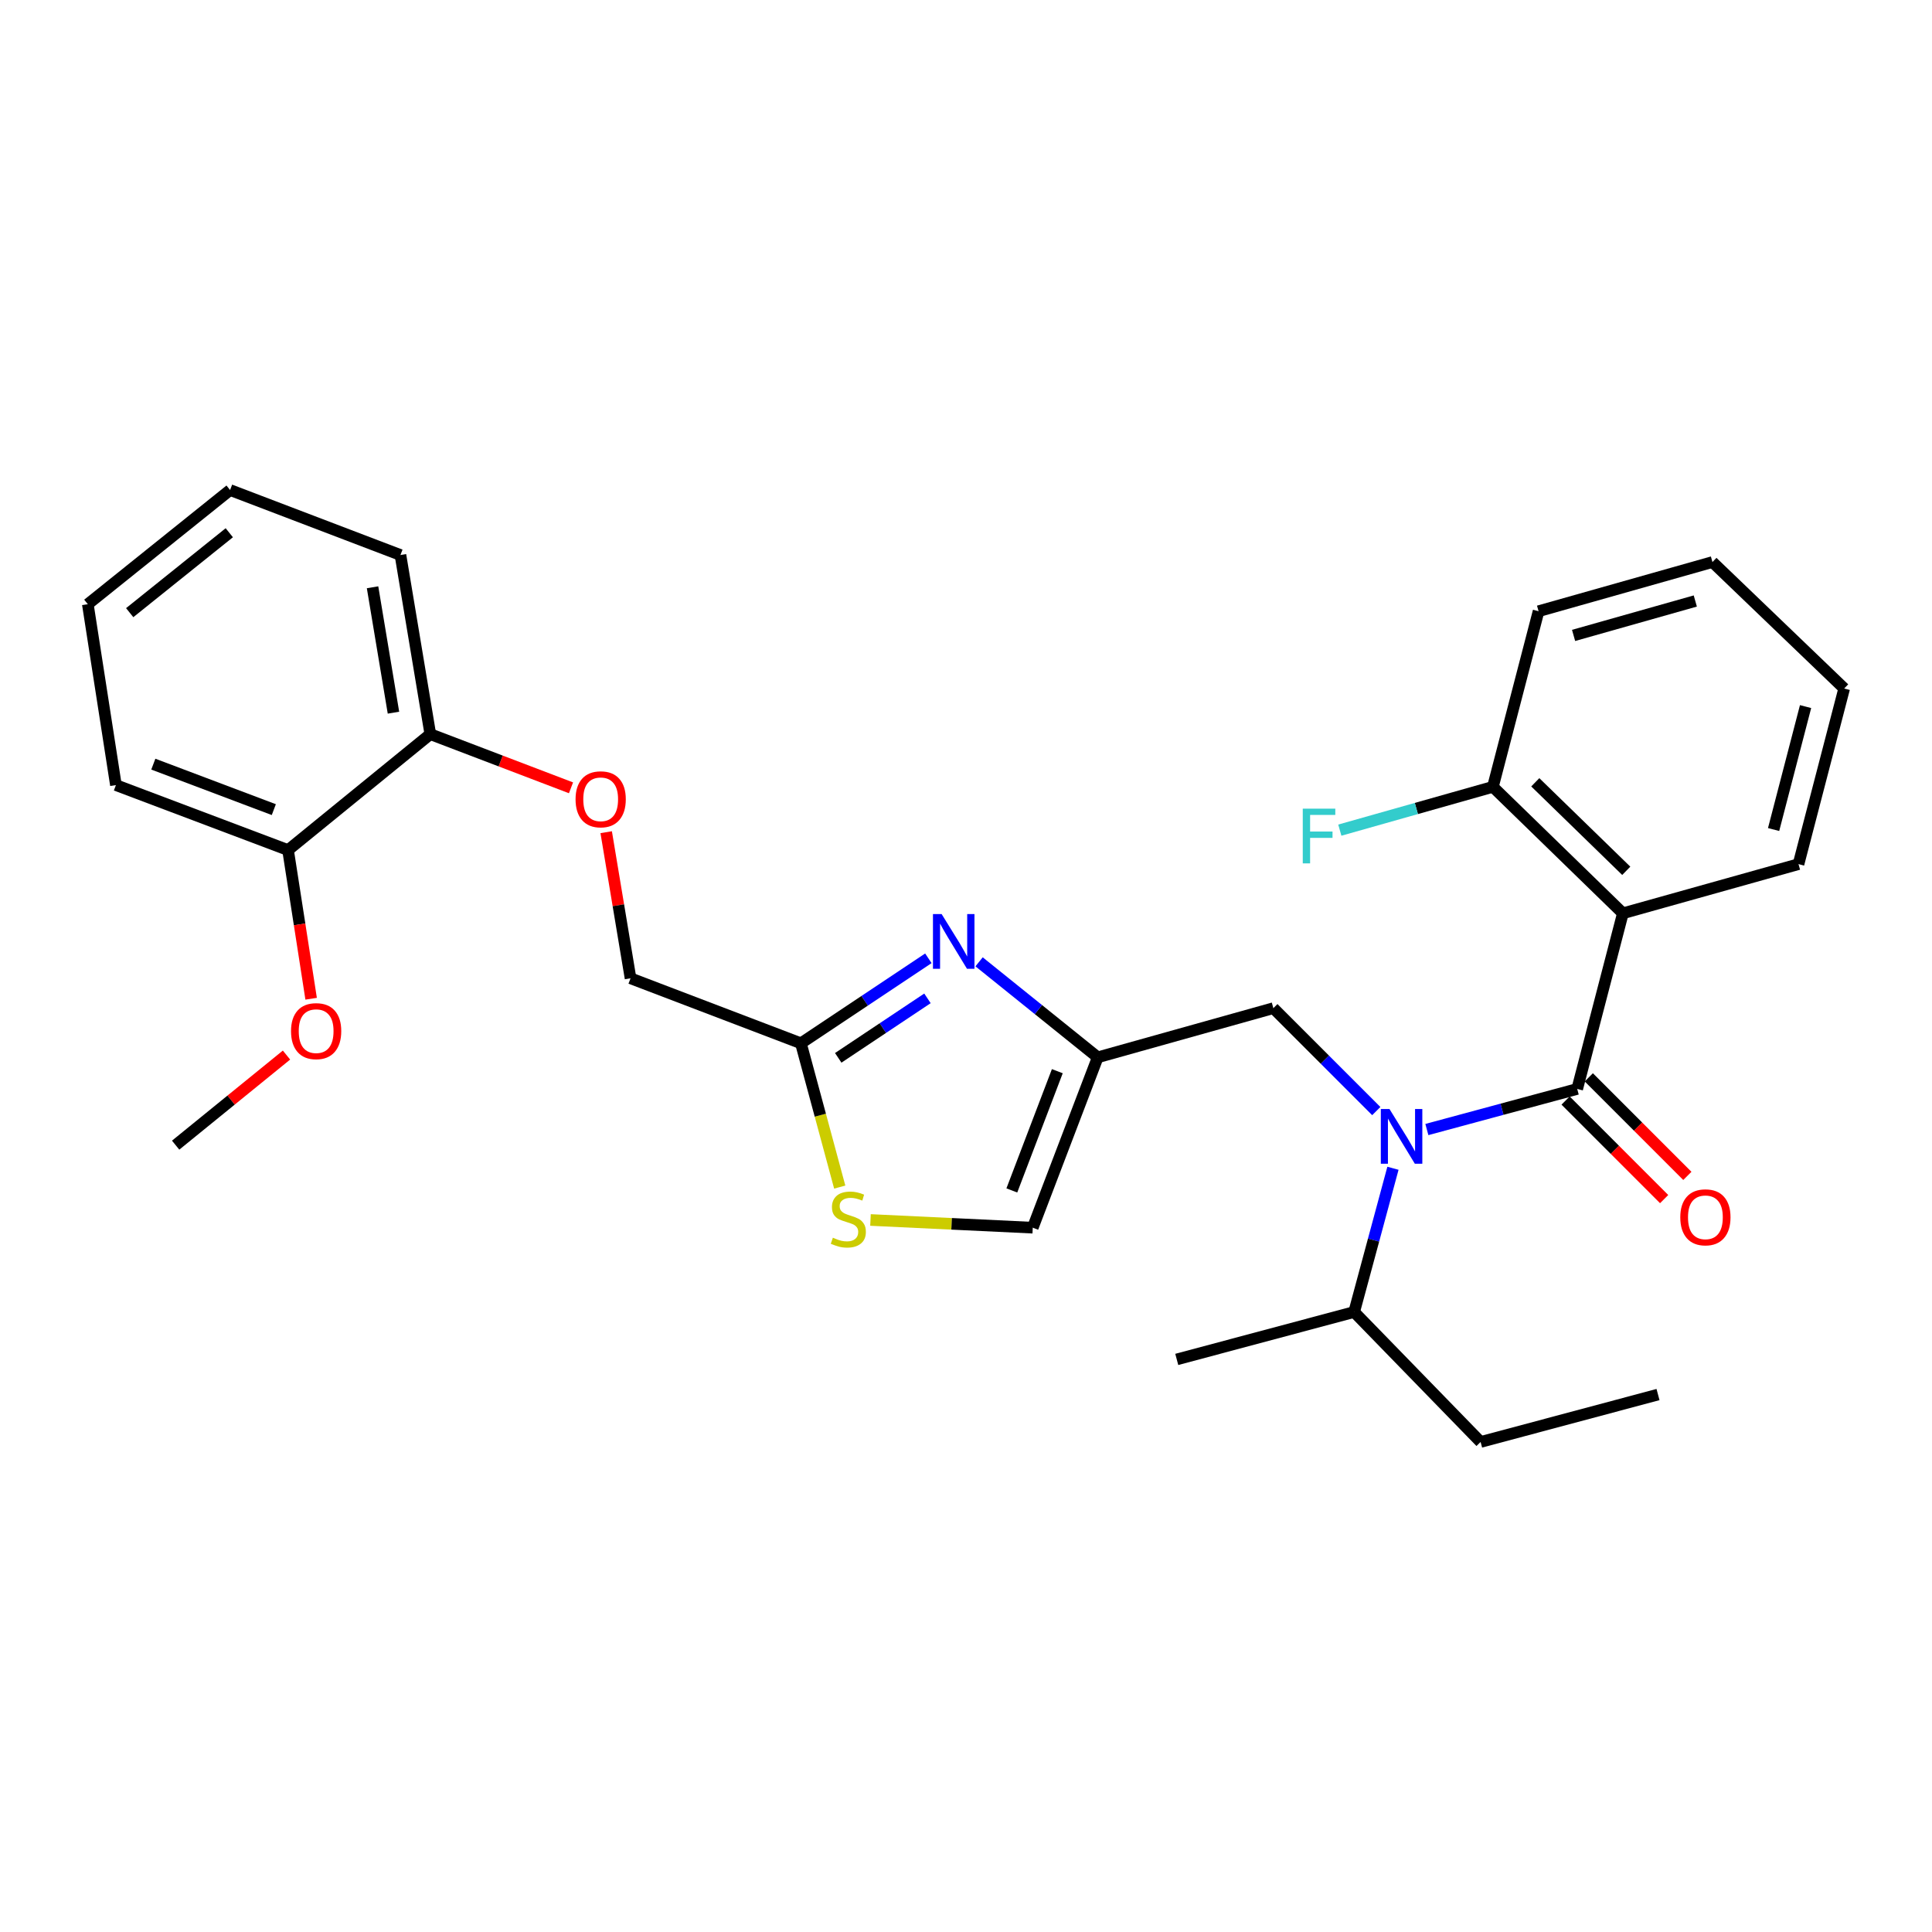 <?xml version='1.0' encoding='iso-8859-1'?>
<svg version='1.1' baseProfile='full'
              xmlns='http://www.w3.org/2000/svg'
                      xmlns:rdkit='http://www.rdkit.org/xml'
                      xmlns:xlink='http://www.w3.org/1999/xlink'
                  xml:space='preserve'
width='1000px' height='1000px' viewBox='0 0 1000 1000'>
<!-- END OF HEADER -->
<rect style='opacity:1.0;fill:#FFFFFF;stroke:none' width='1000' height='1000' x='0' y='0'> </rect>
<path class='bond-0' d='M 839.998,472.727 L 772.722,407.271' style='fill:none;fill-rule:evenodd;stroke:#000000;stroke-width:6px;stroke-linecap:butt;stroke-linejoin:miter;stroke-opacity:1' />
<path class='bond-0' d='M 841.752,450.733 L 794.659,404.915' style='fill:none;fill-rule:evenodd;stroke:#000000;stroke-width:6px;stroke-linecap:butt;stroke-linejoin:miter;stroke-opacity:1' />
<path class='bond-1' d='M 839.998,472.727 L 930.906,447.275' style='fill:none;fill-rule:evenodd;stroke:#000000;stroke-width:6px;stroke-linecap:butt;stroke-linejoin:miter;stroke-opacity:1' />
<path class='bond-2' d='M 839.998,472.727 L 816.359,563.634' style='fill:none;fill-rule:evenodd;stroke:#000000;stroke-width:6px;stroke-linecap:butt;stroke-linejoin:miter;stroke-opacity:1' />
<path class='bond-3' d='M 712.365,575.094 L 685.728,548.456' style='fill:none;fill-rule:evenodd;stroke:#0000FF;stroke-width:6px;stroke-linecap:butt;stroke-linejoin:miter;stroke-opacity:1' />
<path class='bond-3' d='M 685.728,548.456 L 659.09,521.818' style='fill:none;fill-rule:evenodd;stroke:#000000;stroke-width:6px;stroke-linecap:butt;stroke-linejoin:miter;stroke-opacity:1' />
<path class='bond-4' d='M 738.545,584.644 L 777.452,574.139' style='fill:none;fill-rule:evenodd;stroke:#0000FF;stroke-width:6px;stroke-linecap:butt;stroke-linejoin:miter;stroke-opacity:1' />
<path class='bond-4' d='M 777.452,574.139 L 816.359,563.634' style='fill:none;fill-rule:evenodd;stroke:#000000;stroke-width:6px;stroke-linecap:butt;stroke-linejoin:miter;stroke-opacity:1' />
<path class='bond-5' d='M 720.992,604.694 L 710.949,641.891' style='fill:none;fill-rule:evenodd;stroke:#0000FF;stroke-width:6px;stroke-linecap:butt;stroke-linejoin:miter;stroke-opacity:1' />
<path class='bond-5' d='M 710.949,641.891 L 700.906,679.087' style='fill:none;fill-rule:evenodd;stroke:#000000;stroke-width:6px;stroke-linecap:butt;stroke-linejoin:miter;stroke-opacity:1' />
<path class='bond-6' d='M 810.352,569.639 L 835.855,595.146' style='fill:none;fill-rule:evenodd;stroke:#000000;stroke-width:6px;stroke-linecap:butt;stroke-linejoin:miter;stroke-opacity:1' />
<path class='bond-6' d='M 835.855,595.146 L 861.358,620.653' style='fill:none;fill-rule:evenodd;stroke:#FF0000;stroke-width:6px;stroke-linecap:butt;stroke-linejoin:miter;stroke-opacity:1' />
<path class='bond-6' d='M 822.365,557.629 L 847.868,583.135' style='fill:none;fill-rule:evenodd;stroke:#000000;stroke-width:6px;stroke-linecap:butt;stroke-linejoin:miter;stroke-opacity:1' />
<path class='bond-6' d='M 847.868,583.135 L 873.371,608.642' style='fill:none;fill-rule:evenodd;stroke:#FF0000;stroke-width:6px;stroke-linecap:butt;stroke-linejoin:miter;stroke-opacity:1' />
<path class='bond-7' d='M 772.722,407.271 L 733.105,418.476' style='fill:none;fill-rule:evenodd;stroke:#000000;stroke-width:6px;stroke-linecap:butt;stroke-linejoin:miter;stroke-opacity:1' />
<path class='bond-7' d='M 733.105,418.476 L 693.488,429.681' style='fill:none;fill-rule:evenodd;stroke:#33CCCC;stroke-width:6px;stroke-linecap:butt;stroke-linejoin:miter;stroke-opacity:1' />
<path class='bond-8' d='M 772.722,407.271 L 796.361,316.364' style='fill:none;fill-rule:evenodd;stroke:#000000;stroke-width:6px;stroke-linecap:butt;stroke-linejoin:miter;stroke-opacity:1' />
<path class='bond-9' d='M 766.361,746.364 L 700.906,679.087' style='fill:none;fill-rule:evenodd;stroke:#000000;stroke-width:6px;stroke-linecap:butt;stroke-linejoin:miter;stroke-opacity:1' />
<path class='bond-10' d='M 766.361,746.364 L 858.184,721.818' style='fill:none;fill-rule:evenodd;stroke:#000000;stroke-width:6px;stroke-linecap:butt;stroke-linejoin:miter;stroke-opacity:1' />
<path class='bond-11' d='M 659.09,521.818 L 568.183,547.27' style='fill:none;fill-rule:evenodd;stroke:#000000;stroke-width:6px;stroke-linecap:butt;stroke-linejoin:miter;stroke-opacity:1' />
<path class='bond-12' d='M 700.906,679.087 L 609.092,703.633' style='fill:none;fill-rule:evenodd;stroke:#000000;stroke-width:6px;stroke-linecap:butt;stroke-linejoin:miter;stroke-opacity:1' />
<path class='bond-13' d='M 313.762,430.742 L 320.065,468.551' style='fill:none;fill-rule:evenodd;stroke:#FF0000;stroke-width:6px;stroke-linecap:butt;stroke-linejoin:miter;stroke-opacity:1' />
<path class='bond-13' d='M 320.065,468.551 L 326.368,506.361' style='fill:none;fill-rule:evenodd;stroke:#000000;stroke-width:6px;stroke-linecap:butt;stroke-linejoin:miter;stroke-opacity:1' />
<path class='bond-14' d='M 295.55,407.774 L 259.14,393.886' style='fill:none;fill-rule:evenodd;stroke:#FF0000;stroke-width:6px;stroke-linecap:butt;stroke-linejoin:miter;stroke-opacity:1' />
<path class='bond-14' d='M 259.14,393.886 L 222.73,379.998' style='fill:none;fill-rule:evenodd;stroke:#000000;stroke-width:6px;stroke-linecap:butt;stroke-linejoin:miter;stroke-opacity:1' />
<path class='bond-15' d='M 326.368,506.361 L 414.547,540.004' style='fill:none;fill-rule:evenodd;stroke:#000000;stroke-width:6px;stroke-linecap:butt;stroke-linejoin:miter;stroke-opacity:1' />
<path class='bond-16' d='M 450.562,631.456 L 492.556,633.453' style='fill:none;fill-rule:evenodd;stroke:#CCCC00;stroke-width:6px;stroke-linecap:butt;stroke-linejoin:miter;stroke-opacity:1' />
<path class='bond-16' d='M 492.556,633.453 L 534.549,635.45' style='fill:none;fill-rule:evenodd;stroke:#000000;stroke-width:6px;stroke-linecap:butt;stroke-linejoin:miter;stroke-opacity:1' />
<path class='bond-17' d='M 434.645,614.437 L 424.596,577.22' style='fill:none;fill-rule:evenodd;stroke:#CCCC00;stroke-width:6px;stroke-linecap:butt;stroke-linejoin:miter;stroke-opacity:1' />
<path class='bond-17' d='M 424.596,577.22 L 414.547,540.004' style='fill:none;fill-rule:evenodd;stroke:#000000;stroke-width:6px;stroke-linecap:butt;stroke-linejoin:miter;stroke-opacity:1' />
<path class='bond-18' d='M 534.549,635.45 L 568.183,547.27' style='fill:none;fill-rule:evenodd;stroke:#000000;stroke-width:6px;stroke-linecap:butt;stroke-linejoin:miter;stroke-opacity:1' />
<path class='bond-18' d='M 523.723,616.169 L 547.266,554.444' style='fill:none;fill-rule:evenodd;stroke:#000000;stroke-width:6px;stroke-linecap:butt;stroke-linejoin:miter;stroke-opacity:1' />
<path class='bond-19' d='M 119.092,253.636 L 45.455,312.731' style='fill:none;fill-rule:evenodd;stroke:#000000;stroke-width:6px;stroke-linecap:butt;stroke-linejoin:miter;stroke-opacity:1' />
<path class='bond-19' d='M 118.678,275.748 L 67.132,317.115' style='fill:none;fill-rule:evenodd;stroke:#000000;stroke-width:6px;stroke-linecap:butt;stroke-linejoin:miter;stroke-opacity:1' />
<path class='bond-20' d='M 119.092,253.636 L 207.272,287.27' style='fill:none;fill-rule:evenodd;stroke:#000000;stroke-width:6px;stroke-linecap:butt;stroke-linejoin:miter;stroke-opacity:1' />
<path class='bond-21' d='M 45.455,312.731 L 59.997,406.365' style='fill:none;fill-rule:evenodd;stroke:#000000;stroke-width:6px;stroke-linecap:butt;stroke-linejoin:miter;stroke-opacity:1' />
<path class='bond-22' d='M 59.997,406.365 L 149.092,439.999' style='fill:none;fill-rule:evenodd;stroke:#000000;stroke-width:6px;stroke-linecap:butt;stroke-linejoin:miter;stroke-opacity:1' />
<path class='bond-22' d='M 79.361,395.519 L 141.727,419.062' style='fill:none;fill-rule:evenodd;stroke:#000000;stroke-width:6px;stroke-linecap:butt;stroke-linejoin:miter;stroke-opacity:1' />
<path class='bond-23' d='M 149.092,439.999 L 222.73,379.998' style='fill:none;fill-rule:evenodd;stroke:#000000;stroke-width:6px;stroke-linecap:butt;stroke-linejoin:miter;stroke-opacity:1' />
<path class='bond-24' d='M 149.092,439.999 L 155.068,478.472' style='fill:none;fill-rule:evenodd;stroke:#000000;stroke-width:6px;stroke-linecap:butt;stroke-linejoin:miter;stroke-opacity:1' />
<path class='bond-24' d='M 155.068,478.472 L 161.043,516.945' style='fill:none;fill-rule:evenodd;stroke:#FF0000;stroke-width:6px;stroke-linecap:butt;stroke-linejoin:miter;stroke-opacity:1' />
<path class='bond-25' d='M 222.73,379.998 L 207.272,287.27' style='fill:none;fill-rule:evenodd;stroke:#000000;stroke-width:6px;stroke-linecap:butt;stroke-linejoin:miter;stroke-opacity:1' />
<path class='bond-25' d='M 203.656,368.882 L 192.835,303.972' style='fill:none;fill-rule:evenodd;stroke:#000000;stroke-width:6px;stroke-linecap:butt;stroke-linejoin:miter;stroke-opacity:1' />
<path class='bond-26' d='M 148.292,546.101 L 119.603,569.415' style='fill:none;fill-rule:evenodd;stroke:#FF0000;stroke-width:6px;stroke-linecap:butt;stroke-linejoin:miter;stroke-opacity:1' />
<path class='bond-26' d='M 119.603,569.415 L 90.913,592.729' style='fill:none;fill-rule:evenodd;stroke:#000000;stroke-width:6px;stroke-linecap:butt;stroke-linejoin:miter;stroke-opacity:1' />
<path class='bond-27' d='M 568.183,547.27 L 537.477,522.555' style='fill:none;fill-rule:evenodd;stroke:#000000;stroke-width:6px;stroke-linecap:butt;stroke-linejoin:miter;stroke-opacity:1' />
<path class='bond-27' d='M 537.477,522.555 L 506.772,497.84' style='fill:none;fill-rule:evenodd;stroke:#0000FF;stroke-width:6px;stroke-linecap:butt;stroke-linejoin:miter;stroke-opacity:1' />
<path class='bond-28' d='M 480.523,496.015 L 447.535,518.009' style='fill:none;fill-rule:evenodd;stroke:#0000FF;stroke-width:6px;stroke-linecap:butt;stroke-linejoin:miter;stroke-opacity:1' />
<path class='bond-28' d='M 447.535,518.009 L 414.547,540.004' style='fill:none;fill-rule:evenodd;stroke:#000000;stroke-width:6px;stroke-linecap:butt;stroke-linejoin:miter;stroke-opacity:1' />
<path class='bond-28' d='M 480.05,516.746 L 456.958,532.143' style='fill:none;fill-rule:evenodd;stroke:#0000FF;stroke-width:6px;stroke-linecap:butt;stroke-linejoin:miter;stroke-opacity:1' />
<path class='bond-28' d='M 456.958,532.143 L 433.867,547.539' style='fill:none;fill-rule:evenodd;stroke:#000000;stroke-width:6px;stroke-linecap:butt;stroke-linejoin:miter;stroke-opacity:1' />
<path class='bond-29' d='M 930.906,447.275 L 954.545,356.368' style='fill:none;fill-rule:evenodd;stroke:#000000;stroke-width:6px;stroke-linecap:butt;stroke-linejoin:miter;stroke-opacity:1' />
<path class='bond-29' d='M 918.012,429.364 L 934.56,365.729' style='fill:none;fill-rule:evenodd;stroke:#000000;stroke-width:6px;stroke-linecap:butt;stroke-linejoin:miter;stroke-opacity:1' />
<path class='bond-30' d='M 796.361,316.364 L 886.363,290.912' style='fill:none;fill-rule:evenodd;stroke:#000000;stroke-width:6px;stroke-linecap:butt;stroke-linejoin:miter;stroke-opacity:1' />
<path class='bond-30' d='M 814.484,328.892 L 877.485,311.076' style='fill:none;fill-rule:evenodd;stroke:#000000;stroke-width:6px;stroke-linecap:butt;stroke-linejoin:miter;stroke-opacity:1' />
<path class='bond-31' d='M 954.545,356.368 L 886.363,290.912' style='fill:none;fill-rule:evenodd;stroke:#000000;stroke-width:6px;stroke-linecap:butt;stroke-linejoin:miter;stroke-opacity:1' />
<path  class='atom-1' d='M 719.191 574.02
L 728.471 589.02
Q 729.391 590.5, 730.871 593.18
Q 732.351 595.86, 732.431 596.02
L 732.431 574.02
L 736.191 574.02
L 736.191 602.34
L 732.311 602.34
L 722.351 585.94
Q 721.191 584.02, 719.951 581.82
Q 718.751 579.62, 718.391 578.94
L 718.391 602.34
L 714.711 602.34
L 714.711 574.02
L 719.191 574.02
' fill='#0000FF'/>
<path  class='atom-3' d='M 869.711 630.076
Q 869.711 623.276, 873.071 619.476
Q 876.431 615.676, 882.711 615.676
Q 888.991 615.676, 892.351 619.476
Q 895.711 623.276, 895.711 630.076
Q 895.711 636.956, 892.311 640.876
Q 888.911 644.756, 882.711 644.756
Q 876.471 644.756, 873.071 640.876
Q 869.711 636.996, 869.711 630.076
M 882.711 641.556
Q 887.031 641.556, 889.351 638.676
Q 891.711 635.756, 891.711 630.076
Q 891.711 624.516, 889.351 621.716
Q 887.031 618.876, 882.711 618.876
Q 878.391 618.876, 876.031 621.676
Q 873.711 624.476, 873.711 630.076
Q 873.711 635.796, 876.031 638.676
Q 878.391 641.556, 882.711 641.556
' fill='#FF0000'/>
<path  class='atom-5' d='M 674.31 418.563
L 691.15 418.563
L 691.15 421.803
L 678.11 421.803
L 678.11 430.403
L 689.71 430.403
L 689.71 433.683
L 678.11 433.683
L 678.11 446.883
L 674.31 446.883
L 674.31 418.563
' fill='#33CCCC'/>
<path  class='atom-9' d='M 297.91 413.712
Q 297.91 406.912, 301.27 403.112
Q 304.63 399.312, 310.91 399.312
Q 317.19 399.312, 320.55 403.112
Q 323.91 406.912, 323.91 413.712
Q 323.91 420.592, 320.51 424.512
Q 317.11 428.392, 310.91 428.392
Q 304.67 428.392, 301.27 424.512
Q 297.91 420.632, 297.91 413.712
M 310.91 425.192
Q 315.23 425.192, 317.55 422.312
Q 319.91 419.392, 319.91 413.712
Q 319.91 408.152, 317.55 405.352
Q 315.23 402.512, 310.91 402.512
Q 306.59 402.512, 304.23 405.312
Q 301.91 408.112, 301.91 413.712
Q 301.91 419.432, 304.23 422.312
Q 306.59 425.192, 310.91 425.192
' fill='#FF0000'/>
<path  class='atom-11' d='M 431.093 640.631
Q 431.413 640.751, 432.733 641.311
Q 434.053 641.871, 435.493 642.231
Q 436.973 642.551, 438.413 642.551
Q 441.093 642.551, 442.653 641.271
Q 444.213 639.951, 444.213 637.671
Q 444.213 636.111, 443.413 635.151
Q 442.653 634.191, 441.453 633.671
Q 440.253 633.151, 438.253 632.551
Q 435.733 631.791, 434.213 631.071
Q 432.733 630.351, 431.653 628.831
Q 430.613 627.311, 430.613 624.751
Q 430.613 621.191, 433.013 618.991
Q 435.453 616.791, 440.253 616.791
Q 443.533 616.791, 447.253 618.351
L 446.333 621.431
Q 442.933 620.031, 440.373 620.031
Q 437.613 620.031, 436.093 621.191
Q 434.573 622.311, 434.613 624.271
Q 434.613 625.791, 435.373 626.711
Q 436.173 627.631, 437.293 628.151
Q 438.453 628.671, 440.373 629.271
Q 442.933 630.071, 444.453 630.871
Q 445.973 631.671, 447.053 633.311
Q 448.173 634.911, 448.173 637.671
Q 448.173 641.591, 445.533 643.711
Q 442.933 645.791, 438.573 645.791
Q 436.053 645.791, 434.133 645.231
Q 432.253 644.711, 430.013 643.791
L 431.093 640.631
' fill='#CCCC00'/>
<path  class='atom-19' d='M 150.635 533.714
Q 150.635 526.914, 153.995 523.114
Q 157.355 519.314, 163.635 519.314
Q 169.915 519.314, 173.275 523.114
Q 176.635 526.914, 176.635 533.714
Q 176.635 540.594, 173.235 544.514
Q 169.835 548.394, 163.635 548.394
Q 157.395 548.394, 153.995 544.514
Q 150.635 540.634, 150.635 533.714
M 163.635 545.194
Q 167.955 545.194, 170.275 542.314
Q 172.635 539.394, 172.635 533.714
Q 172.635 528.154, 170.275 525.354
Q 167.955 522.514, 163.635 522.514
Q 159.315 522.514, 156.955 525.314
Q 154.635 528.114, 154.635 533.714
Q 154.635 539.434, 156.955 542.314
Q 159.315 545.194, 163.635 545.194
' fill='#FF0000'/>
<path  class='atom-22' d='M 487.379 473.109
L 496.659 488.109
Q 497.579 489.589, 499.059 492.269
Q 500.539 494.949, 500.619 495.109
L 500.619 473.109
L 504.379 473.109
L 504.379 501.429
L 500.499 501.429
L 490.539 485.029
Q 489.379 483.109, 488.139 480.909
Q 486.939 478.709, 486.579 478.029
L 486.579 501.429
L 482.899 501.429
L 482.899 473.109
L 487.379 473.109
' fill='#0000FF'/>
</svg>

